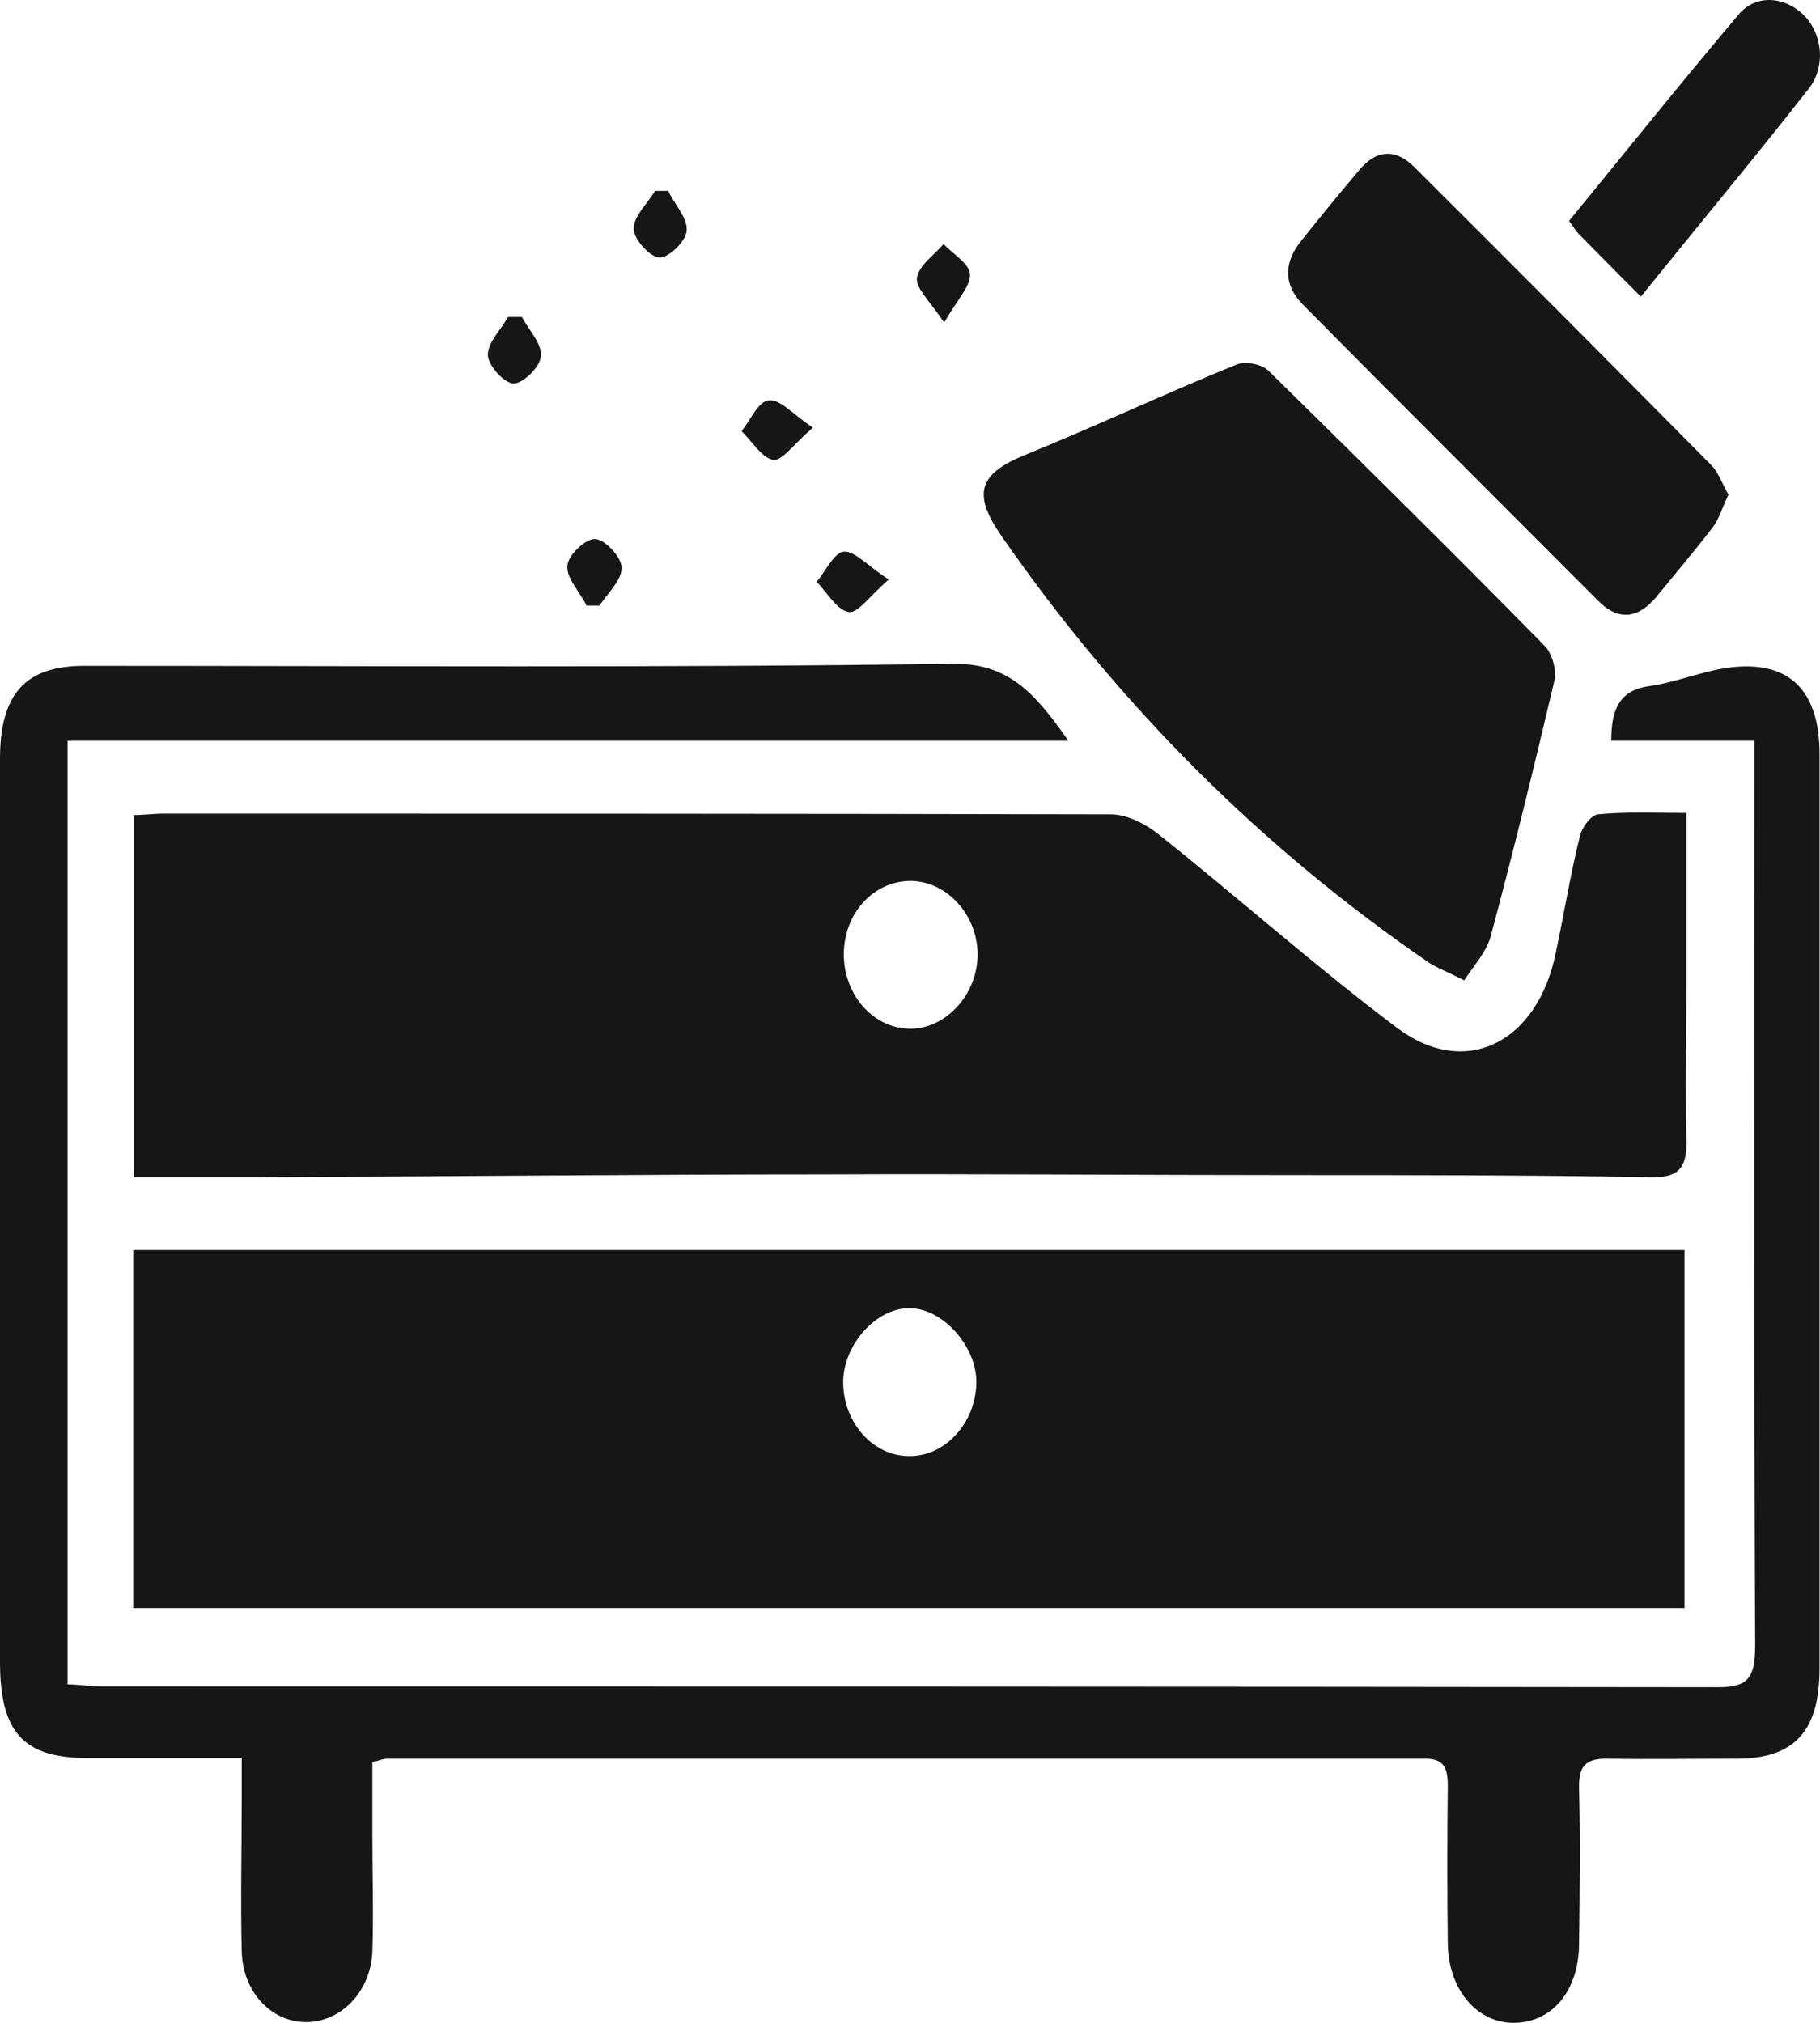<svg width="63" height="70" viewBox="0 0 63 70" fill="none" xmlns="http://www.w3.org/2000/svg">
<path d="M4.61 55.647V43.259H58.309V55.647H4.61ZM31.459 45.271C30.301 45.271 29.165 46.581 29.187 47.865C29.209 49.271 30.258 50.411 31.503 50.386C32.748 50.386 33.797 49.199 33.797 47.817C33.797 46.556 32.595 45.247 31.459 45.271Z" fill="#161616"/>
<path d="M58.374 28.132C58.374 30.217 58.374 32.205 58.374 34.168C58.374 35.914 58.331 37.635 58.374 39.38C58.418 40.447 58.09 40.762 57.129 40.738C53.022 40.665 48.915 40.665 44.807 40.665C39.368 40.665 33.906 40.617 28.466 40.641C21.956 40.641 15.467 40.714 8.957 40.738C7.537 40.738 6.139 40.738 4.631 40.738V28.205C4.981 28.205 5.331 28.156 5.68 28.156C16.603 28.156 27.527 28.156 38.45 28.181C38.996 28.181 39.63 28.496 40.089 28.859C42.863 31.065 45.528 33.441 48.368 35.575C50.728 37.344 53.218 36.084 53.852 32.981C54.136 31.647 54.354 30.29 54.682 28.956C54.748 28.641 55.075 28.205 55.316 28.181C56.277 28.084 57.26 28.132 58.352 28.132H58.374ZM31.525 30.484C30.258 30.484 29.231 31.575 29.209 32.981C29.187 34.362 30.17 35.55 31.437 35.599C32.704 35.647 33.84 34.435 33.84 33.029C33.84 31.672 32.792 30.508 31.547 30.484H31.525Z" fill="#161616"/>
<path d="M36.986 25.635H2.338V58.289C2.753 58.289 3.146 58.362 3.539 58.362C22.174 58.362 40.831 58.362 59.467 58.386C60.471 58.386 60.755 58.096 60.755 56.98C60.712 46.993 60.734 37.029 60.734 27.041C60.734 26.605 60.734 26.169 60.734 25.635H55.774C55.774 24.544 56.058 23.89 57.085 23.744C58.134 23.599 59.161 23.114 60.231 23.066C62.088 22.968 62.984 24.059 62.984 26.096C62.984 31.599 62.984 37.078 62.984 42.581C62.984 47.623 62.984 52.665 62.984 57.732C62.984 59.889 62.132 60.835 60.188 60.859C58.658 60.859 57.129 60.883 55.6 60.859C54.879 60.859 54.638 61.126 54.66 61.902C54.704 63.671 54.682 65.465 54.66 67.235C54.66 68.859 53.765 69.95 52.476 69.999C51.165 70.047 50.138 68.883 50.116 67.259C50.094 65.441 50.094 63.623 50.116 61.805C50.116 61.15 49.963 60.859 49.33 60.859C37.358 60.859 25.364 60.859 13.392 60.859C13.283 60.859 13.174 60.908 12.889 60.98C12.889 61.805 12.889 62.677 12.889 63.55C12.889 64.883 12.933 66.217 12.889 67.55C12.824 68.932 11.797 69.974 10.596 69.974C9.394 69.974 8.389 68.932 8.367 67.502C8.324 65.756 8.367 64.035 8.367 62.289C8.367 61.853 8.367 61.417 8.367 60.835C6.488 60.835 4.763 60.835 3.015 60.835C0.808 60.835 0 59.938 0 57.514C0 47.114 0 36.69 0 26.265C0 24.011 0.874 23.041 2.927 23.041C12.933 23.041 22.961 23.114 32.967 22.968C34.911 22.944 35.828 23.987 36.965 25.611L36.986 25.635Z" fill="#161616"/>
<path d="M50.684 33.926C50.072 33.611 49.723 33.49 49.439 33.296C43.715 29.369 38.778 24.471 34.671 18.556C33.644 17.078 33.884 16.399 35.479 15.744C37.926 14.75 40.351 13.611 42.797 12.617C43.103 12.496 43.65 12.593 43.89 12.811C47.101 15.963 50.313 19.138 53.481 22.362C53.721 22.605 53.896 23.211 53.808 23.55C53.109 26.508 52.388 29.465 51.602 32.399C51.449 32.956 51.012 33.417 50.684 33.926Z" fill="#161616"/>
<path d="M59.816 17.15C59.619 17.562 59.51 17.95 59.292 18.241C58.658 19.066 57.981 19.866 57.326 20.666C56.692 21.417 56.015 21.49 55.316 20.787C51.908 17.369 48.499 13.975 45.113 10.556C44.414 9.853 44.436 9.078 45.048 8.326C45.703 7.502 46.359 6.702 47.036 5.902C47.626 5.175 48.303 5.126 48.958 5.781C52.388 9.199 55.818 12.641 59.248 16.108C59.488 16.35 59.62 16.762 59.838 17.126L59.816 17.15Z" fill="#161616"/>
<path d="M56.801 10.265C55.993 9.466 55.337 8.787 54.66 8.108C54.551 8.011 54.486 7.866 54.311 7.647C56.277 5.247 58.199 2.847 60.188 0.496C60.799 -0.231 61.826 -0.11 62.459 0.544C63.093 1.199 63.202 2.314 62.612 3.066C60.734 5.466 58.789 7.793 56.801 10.265Z" fill="#161616"/>
<path d="M28.139 14.799C27.461 15.381 27.068 15.963 26.762 15.914C26.369 15.841 26.041 15.284 25.67 14.92C25.976 14.532 26.26 13.878 26.609 13.853C27.002 13.805 27.418 14.314 28.139 14.799Z" fill="#161616"/>
<path d="M32.683 11.162C32.18 10.411 31.678 9.95 31.743 9.611C31.809 9.175 32.333 8.835 32.661 8.447C32.988 8.787 33.556 9.126 33.578 9.49C33.6 9.902 33.141 10.363 32.683 11.162Z" fill="#161616"/>
<path d="M18.067 10.969C18.308 11.429 18.766 11.89 18.723 12.326C18.701 12.69 18.111 13.272 17.783 13.272C17.456 13.272 16.887 12.641 16.887 12.278C16.887 11.841 17.346 11.405 17.587 10.969H18.067Z" fill="#161616"/>
<path d="M20.296 20.932C20.055 20.471 19.596 19.987 19.64 19.575C19.662 19.211 20.274 18.629 20.601 18.653C20.929 18.653 21.519 19.284 21.519 19.647C21.519 20.084 21.038 20.52 20.754 20.956H20.296V20.932Z" fill="#161616"/>
<path d="M30.76 20.059C30.083 20.641 29.69 21.247 29.362 21.175C28.969 21.102 28.641 20.52 28.27 20.132C28.575 19.768 28.881 19.114 29.209 19.09C29.602 19.066 30.017 19.575 30.738 20.035L30.76 20.059Z" fill="#161616"/>
<path d="M23.136 6.629C23.376 7.09 23.813 7.575 23.769 7.987C23.747 8.35 23.136 8.932 22.83 8.908C22.502 8.908 21.934 8.278 21.934 7.914C21.934 7.478 22.415 7.041 22.677 6.605H23.136V6.629Z" fill="#161616"/>
</svg>
